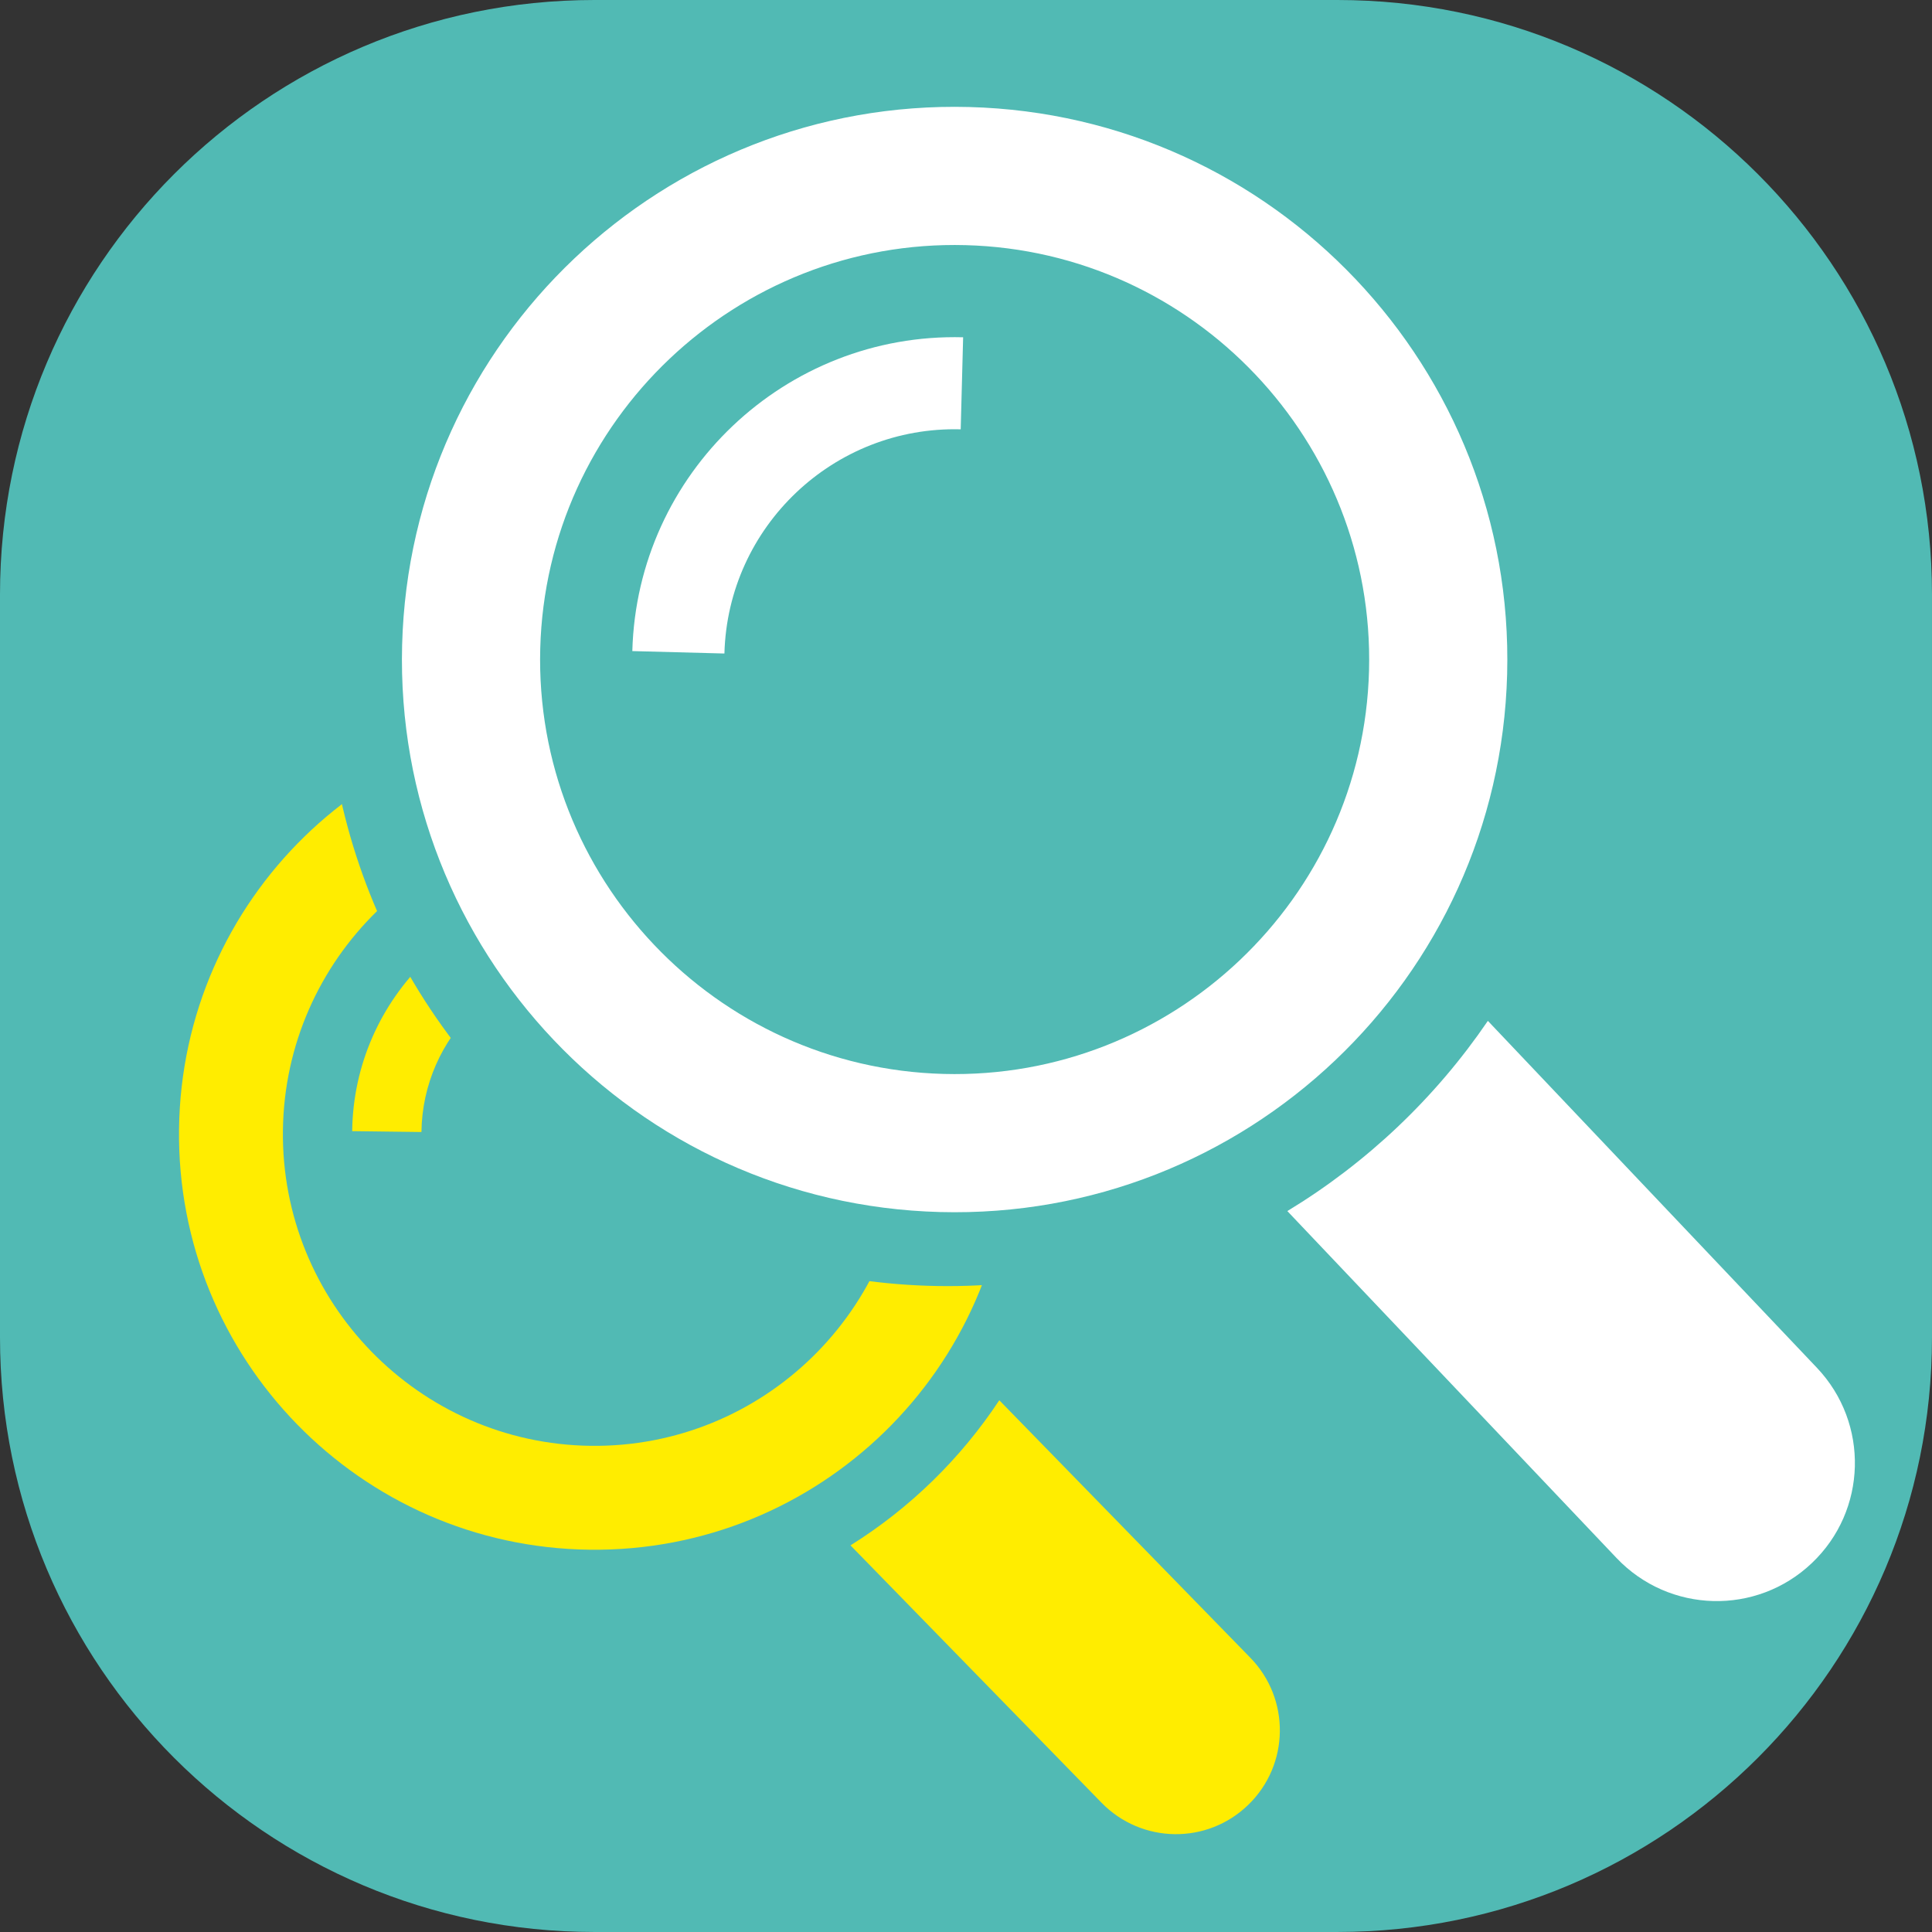 <?xml version="1.0" encoding="utf-8"?>
<!-- Generator: Adobe Illustrator 16.0.0, SVG Export Plug-In . SVG Version: 6.00 Build 0)  -->
<!DOCTYPE svg PUBLIC "-//W3C//DTD SVG 1.1//EN" "http://www.w3.org/Graphics/SVG/1.1/DTD/svg11.dtd">
<svg version="1.1" id="Layer_1" xmlns="http://www.w3.org/2000/svg" xmlns:xlink="http://www.w3.org/1999/xlink" x="0px" y="0px"
	 width="595.279px" height="595.279px" viewBox="0 0 595.279 595.279" enable-background="new 0 0 595.279 595.279"
	 xml:space="preserve">
<rect x="0" y="0" width="595.279" height="595.279" fill="#333333" stroke="none"/>
<g>
	<path fill="#51BAB4" d="M595.275,412.1c0,101.146-82.028,183.176-183.177,183.176H183.145C81.997,595.275,0,513.245,0,412.1
		V183.145C0,81.997,81.997,0,183.145,0h228.954c101.146,0,183.177,81.997,183.177,183.146L595.275,412.1L595.275,412.1z"/>
	<g>
		<path fill="#FFED00" d="M385.248,510.776l-77.351-79.336c-11.908,18.008-27.542,33.265-45.849,44.713l77.364,79.308
			c12.359,12.672,32.626,12.931,45.264,0.568C397.34,543.706,397.595,523.45,385.248,510.776z"/>
		<path fill="#FFED00" d="M311.252,351.067c0.886-70.734-55.728-128.775-126.436-129.664
			c-70.711-0.886-128.766,55.718-129.654,126.451c-0.887,70.705,55.728,128.751,126.439,129.637
			C252.309,478.382,310.359,421.777,311.252,351.067z M182.002,445.483c-52.964-0.666-95.496-44.278-94.831-97.228
			c0.666-52.975,44.279-95.51,97.242-94.842c52.959,0.663,95.494,44.279,94.829,97.251
			C278.575,403.616,234.964,446.149,182.002,445.483z"/>
		<path fill="#FFED00" d="M108.512,348.522l21.342,0.271c0.37-29.431,24.604-53.066,54.02-52.696l0.27-21.33
			C142.969,274.25,109.03,307.322,108.512,348.522z"/>
	</g>
	<circle fill="#51BAB4" cx="292.019" cy="204.705" r="191.564"/>
	<g>
		<path fill="#FFFFFF" d="M559.836,421.456l-101.4-106.91c-16.163,23.719-37.232,43.718-61.785,58.606l101.415,106.879
			c16.201,17.083,43.148,17.792,60.182,1.59C575.308,465.469,576.019,438.532,559.836,421.456z"/>
		<path fill="#FFFFFF" d="M464.373,207.72c2.481-94.042-71.733-172.265-165.744-174.744c-94.01-2.481-172.249,71.72-174.729,165.761
			c-2.481,94.009,71.735,172.232,165.743,174.712C383.654,375.93,461.89,301.731,464.373,207.72z M290.77,330.895
			c-70.418-1.858-126.17-60.64-124.313-131.036c1.856-70.43,60.636-126.186,131.05-124.327
			c70.412,1.857,126.171,60.636,124.312,131.066C419.961,276.996,361.181,332.755,290.77,330.895z"/>
		<path fill="#FFFFFF" d="M194.829,200.608l28.376,0.749c1.031-39.125,33.695-70.105,72.803-69.075l0.748-28.361
			C242.011,102.478,196.276,145.831,194.829,200.608z"/>
	</g>
</g>
</svg>
